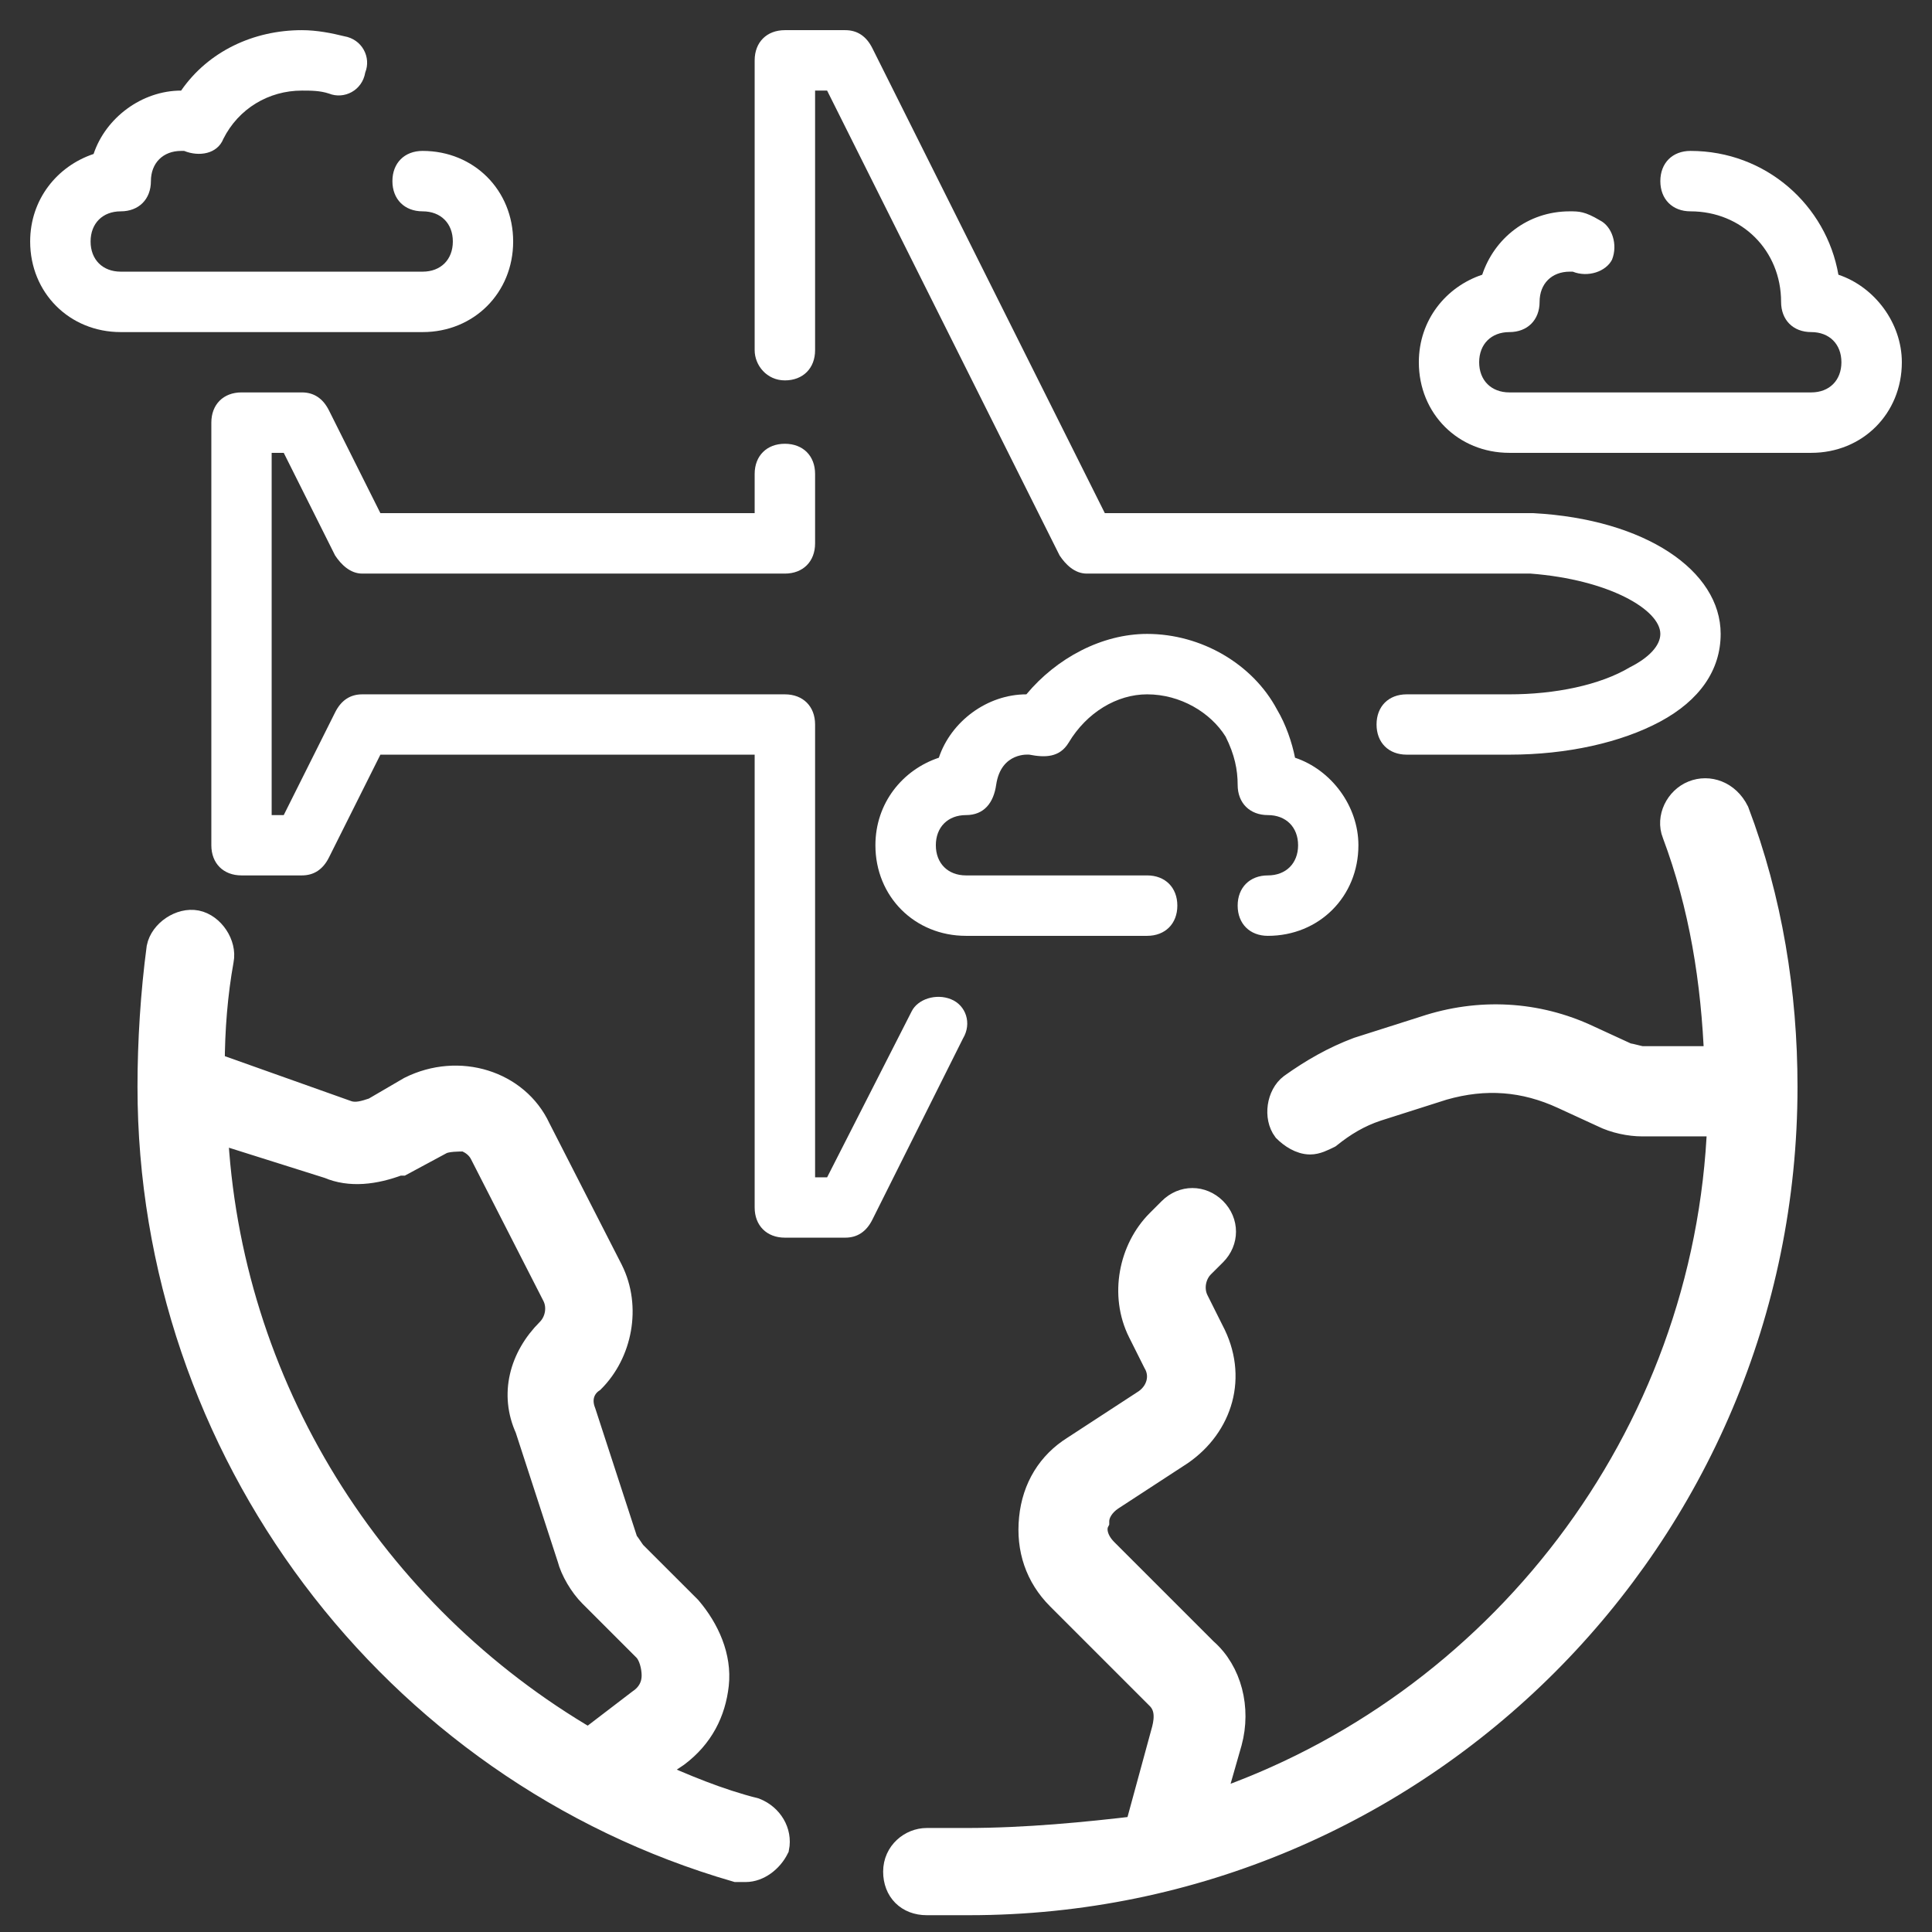 <svg width="36" height="36" viewBox="0 0 36 36" fill="none" xmlns="http://www.w3.org/2000/svg">
<rect x="0" y="0" width="36" height="36" fill="#333333" stroke="none"/>
<g clip-path="url(#clip0_602_1747)">
<path d="M31.556 14.794C31.275 14.906 31.106 15.244 31.219 15.525C31.725 16.875 31.95 18.281 32.006 19.744H30.6C30.544 19.744 30.375 19.687 30.319 19.687L29.587 19.35C28.631 18.9 27.562 18.844 26.55 19.181L25.312 19.575C24.863 19.744 24.469 19.969 24.075 20.25C23.85 20.419 23.794 20.812 23.962 21.037C24.075 21.15 24.244 21.262 24.413 21.262C24.525 21.262 24.637 21.206 24.75 21.15C25.031 20.925 25.312 20.756 25.65 20.644L26.887 20.25C27.675 20.025 28.406 20.081 29.137 20.419L29.869 20.756C30.094 20.869 30.375 20.925 30.6 20.925H32.062C31.837 26.831 27.9 31.837 22.556 33.637L22.894 32.456C23.062 31.837 22.894 31.162 22.444 30.769L20.587 28.912C20.363 28.687 20.363 28.462 20.419 28.35C20.419 28.181 20.531 28.012 20.7 27.9L21.994 27.056C22.725 26.55 23.006 25.65 22.556 24.806L22.275 24.244C22.163 24.019 22.219 23.737 22.387 23.569L22.613 23.344C22.837 23.119 22.837 22.781 22.613 22.556C22.387 22.331 22.05 22.331 21.825 22.556L21.6 22.781C21.094 23.287 20.925 24.131 21.262 24.806L21.544 25.369C21.712 25.65 21.6 25.987 21.319 26.156L20.025 27C19.575 27.281 19.294 27.731 19.238 28.294C19.181 28.856 19.35 29.362 19.744 29.756L21.6 31.612C21.769 31.781 21.769 32.006 21.712 32.231L21.206 34.087C20.25 34.2 19.125 34.312 18 34.312C17.775 34.312 17.494 34.312 17.269 34.312C16.988 34.312 16.706 34.537 16.706 34.875C16.706 35.212 16.931 35.437 17.269 35.437H18.056C26.438 35.437 33.244 28.631 33.244 20.25C33.244 18.506 32.962 16.762 32.344 15.131C32.175 14.794 31.837 14.681 31.556 14.794Z" fill="white" stroke="white" stroke-width="0.5"/>
<path d="M14.062 33.75C13.387 33.581 12.713 33.3 12.094 33.019L12.6 32.681C13.05 32.344 13.275 31.894 13.331 31.387C13.387 30.881 13.162 30.375 12.825 29.981L11.812 28.969C11.756 28.913 11.7 28.8 11.644 28.744L10.856 26.325C10.744 26.044 10.856 25.819 11.025 25.706C11.531 25.2 11.7 24.356 11.363 23.681L10.012 21.038C9.619 20.194 8.55 19.856 7.65 20.306L6.975 20.7C6.806 20.756 6.638 20.812 6.469 20.756L3.938 19.856C3.938 19.181 3.994 18.506 4.106 17.887C4.162 17.606 3.938 17.269 3.656 17.212C3.375 17.156 3.038 17.381 2.981 17.663C2.869 18.506 2.812 19.406 2.812 20.25C2.812 27 7.312 32.962 13.725 34.819H13.894C14.119 34.819 14.344 34.65 14.456 34.425C14.512 34.144 14.344 33.862 14.062 33.75ZM10.969 32.456C6.919 30.094 4.219 25.819 3.994 21.038L6.131 21.712C6.525 21.881 6.975 21.825 7.425 21.656H7.481L8.213 21.262C8.325 21.206 8.55 21.206 8.662 21.206C8.831 21.262 8.944 21.375 9 21.488L10.35 24.131C10.463 24.356 10.406 24.637 10.238 24.806C9.731 25.312 9.562 25.988 9.844 26.606L10.631 29.025C10.688 29.25 10.856 29.531 11.025 29.7L12.037 30.712C12.15 30.825 12.206 31.05 12.206 31.219C12.206 31.444 12.094 31.613 11.925 31.725L10.969 32.456Z" fill="white" stroke="white" stroke-width="0.5"/>
<path d="M14.625 7.088C14.963 7.088 15.188 6.862 15.188 6.525V1.688H15.412L19.744 10.35C19.856 10.519 20.025 10.688 20.25 10.688H28.519C29.981 10.8 30.938 11.363 30.938 11.812C30.938 12.037 30.712 12.262 30.375 12.431C29.812 12.769 28.969 12.938 28.125 12.938H26.212C25.875 12.938 25.65 13.162 25.65 13.5C25.65 13.838 25.875 14.062 26.212 14.062H28.125C29.194 14.062 30.206 13.838 30.938 13.444C31.669 13.05 32.062 12.488 32.062 11.812C32.062 10.631 30.656 9.675 28.575 9.562H20.587L16.256 0.9C16.144 0.675 15.975 0.562 15.75 0.562H14.625C14.287 0.562 14.062 0.787 14.062 1.125V6.525C14.062 6.806 14.287 7.088 14.625 7.088Z" fill="white"/>
<path d="M17.719 18.619C17.438 18.506 17.1 18.619 16.988 18.844L15.412 21.938H15.188V13.5C15.188 13.162 14.963 12.938 14.625 12.938H6.75C6.525 12.938 6.356 13.05 6.244 13.275L5.287 15.188H5.062V8.438H5.287L6.244 10.35C6.356 10.519 6.525 10.688 6.75 10.688H14.625C14.963 10.688 15.188 10.463 15.188 10.125V8.831C15.188 8.494 14.963 8.269 14.625 8.269C14.287 8.269 14.062 8.494 14.062 8.831V9.562H7.088L6.131 7.65C6.019 7.425 5.85 7.312 5.625 7.312H4.5C4.162 7.312 3.938 7.537 3.938 7.875V15.75C3.938 16.087 4.162 16.312 4.5 16.312H5.625C5.85 16.312 6.019 16.2 6.131 15.975L7.088 14.062H14.062V22.5C14.062 22.837 14.287 23.062 14.625 23.062H15.75C15.975 23.062 16.144 22.95 16.256 22.725L17.944 19.35C18.113 19.069 18 18.731 17.719 18.619Z" fill="white"/>
<path d="M9.562 4.5C9.562 3.544 8.831 2.812 7.875 2.812C7.537 2.812 7.312 3.038 7.312 3.375C7.312 3.712 7.537 3.938 7.875 3.938C8.213 3.938 8.438 4.162 8.438 4.5C8.438 4.838 8.213 5.062 7.875 5.062H2.25C1.913 5.062 1.688 4.838 1.688 4.5C1.688 4.162 1.913 3.938 2.25 3.938C2.587 3.938 2.812 3.712 2.812 3.375C2.812 3.038 3.038 2.812 3.375 2.812H3.431C3.712 2.925 4.05 2.869 4.162 2.587C4.444 2.025 5.006 1.688 5.625 1.688C5.794 1.688 5.963 1.688 6.131 1.744C6.412 1.856 6.75 1.688 6.806 1.35C6.919 1.069 6.75 0.731 6.412 0.675C6.188 0.619 5.906 0.562 5.625 0.562C4.725 0.562 3.881 0.956 3.375 1.688C2.644 1.688 1.969 2.194 1.744 2.869C1.069 3.094 0.562 3.712 0.562 4.5C0.562 5.456 1.294 6.188 2.25 6.188H7.875C8.831 6.188 9.562 5.456 9.562 4.5Z" fill="white"/>
<path d="M34.256 5.119C34.031 3.825 32.906 2.812 31.5 2.812C31.163 2.812 30.938 3.038 30.938 3.375C30.938 3.712 31.163 3.938 31.5 3.938C32.456 3.938 33.188 4.669 33.188 5.625C33.188 5.963 33.413 6.188 33.75 6.188C34.087 6.188 34.312 6.412 34.312 6.75C34.312 7.088 34.087 7.312 33.75 7.312H28.125C27.788 7.312 27.562 7.088 27.562 6.75C27.562 6.412 27.788 6.188 28.125 6.188C28.462 6.188 28.688 5.963 28.688 5.625C28.688 5.287 28.913 5.062 29.25 5.062H29.306C29.587 5.175 29.925 5.062 30.038 4.838C30.15 4.556 30.038 4.219 29.812 4.106C29.531 3.938 29.419 3.938 29.25 3.938C28.462 3.938 27.844 4.444 27.619 5.119C26.944 5.344 26.438 5.963 26.438 6.75C26.438 7.706 27.169 8.438 28.125 8.438H33.75C34.706 8.438 35.438 7.706 35.438 6.75C35.438 6.019 34.931 5.344 34.256 5.119Z" fill="white"/>
<path d="M19.181 14.062C19.469 14.118 19.744 14.119 19.913 13.838C20.25 13.275 20.812 12.938 21.375 12.938C21.994 12.938 22.556 13.275 22.837 13.725C23.006 14.062 23.062 14.344 23.062 14.625C23.062 14.963 23.288 15.188 23.625 15.188C23.962 15.188 24.188 15.412 24.188 15.75C24.188 16.087 23.962 16.312 23.625 16.312C23.288 16.312 23.062 16.538 23.062 16.875C23.062 17.212 23.288 17.438 23.625 17.438C24.581 17.438 25.312 16.706 25.312 15.75C25.312 15.019 24.806 14.344 24.131 14.119C24.075 13.838 23.962 13.5 23.794 13.219C23.344 12.375 22.387 11.812 21.375 11.812C20.531 11.812 19.688 12.262 19.125 12.938C18.394 12.938 17.719 13.444 17.494 14.119C16.819 14.344 16.312 14.963 16.312 15.75C16.312 16.706 17.044 17.438 18 17.438H21.375C21.712 17.438 21.938 17.212 21.938 16.875C21.938 16.538 21.712 16.312 21.375 16.312H18C17.663 16.312 17.438 16.087 17.438 15.75C17.438 15.412 17.663 15.188 18 15.188C18.337 15.188 18.514 14.959 18.562 14.625C18.653 14.003 19.181 14.062 19.181 14.062Z" fill="white"/>
</g>
<defs>
<clipPath id="clip0_602_1747">
<rect width="36" height="36" fill="white"/>
</clipPath>
</defs>
</svg>
